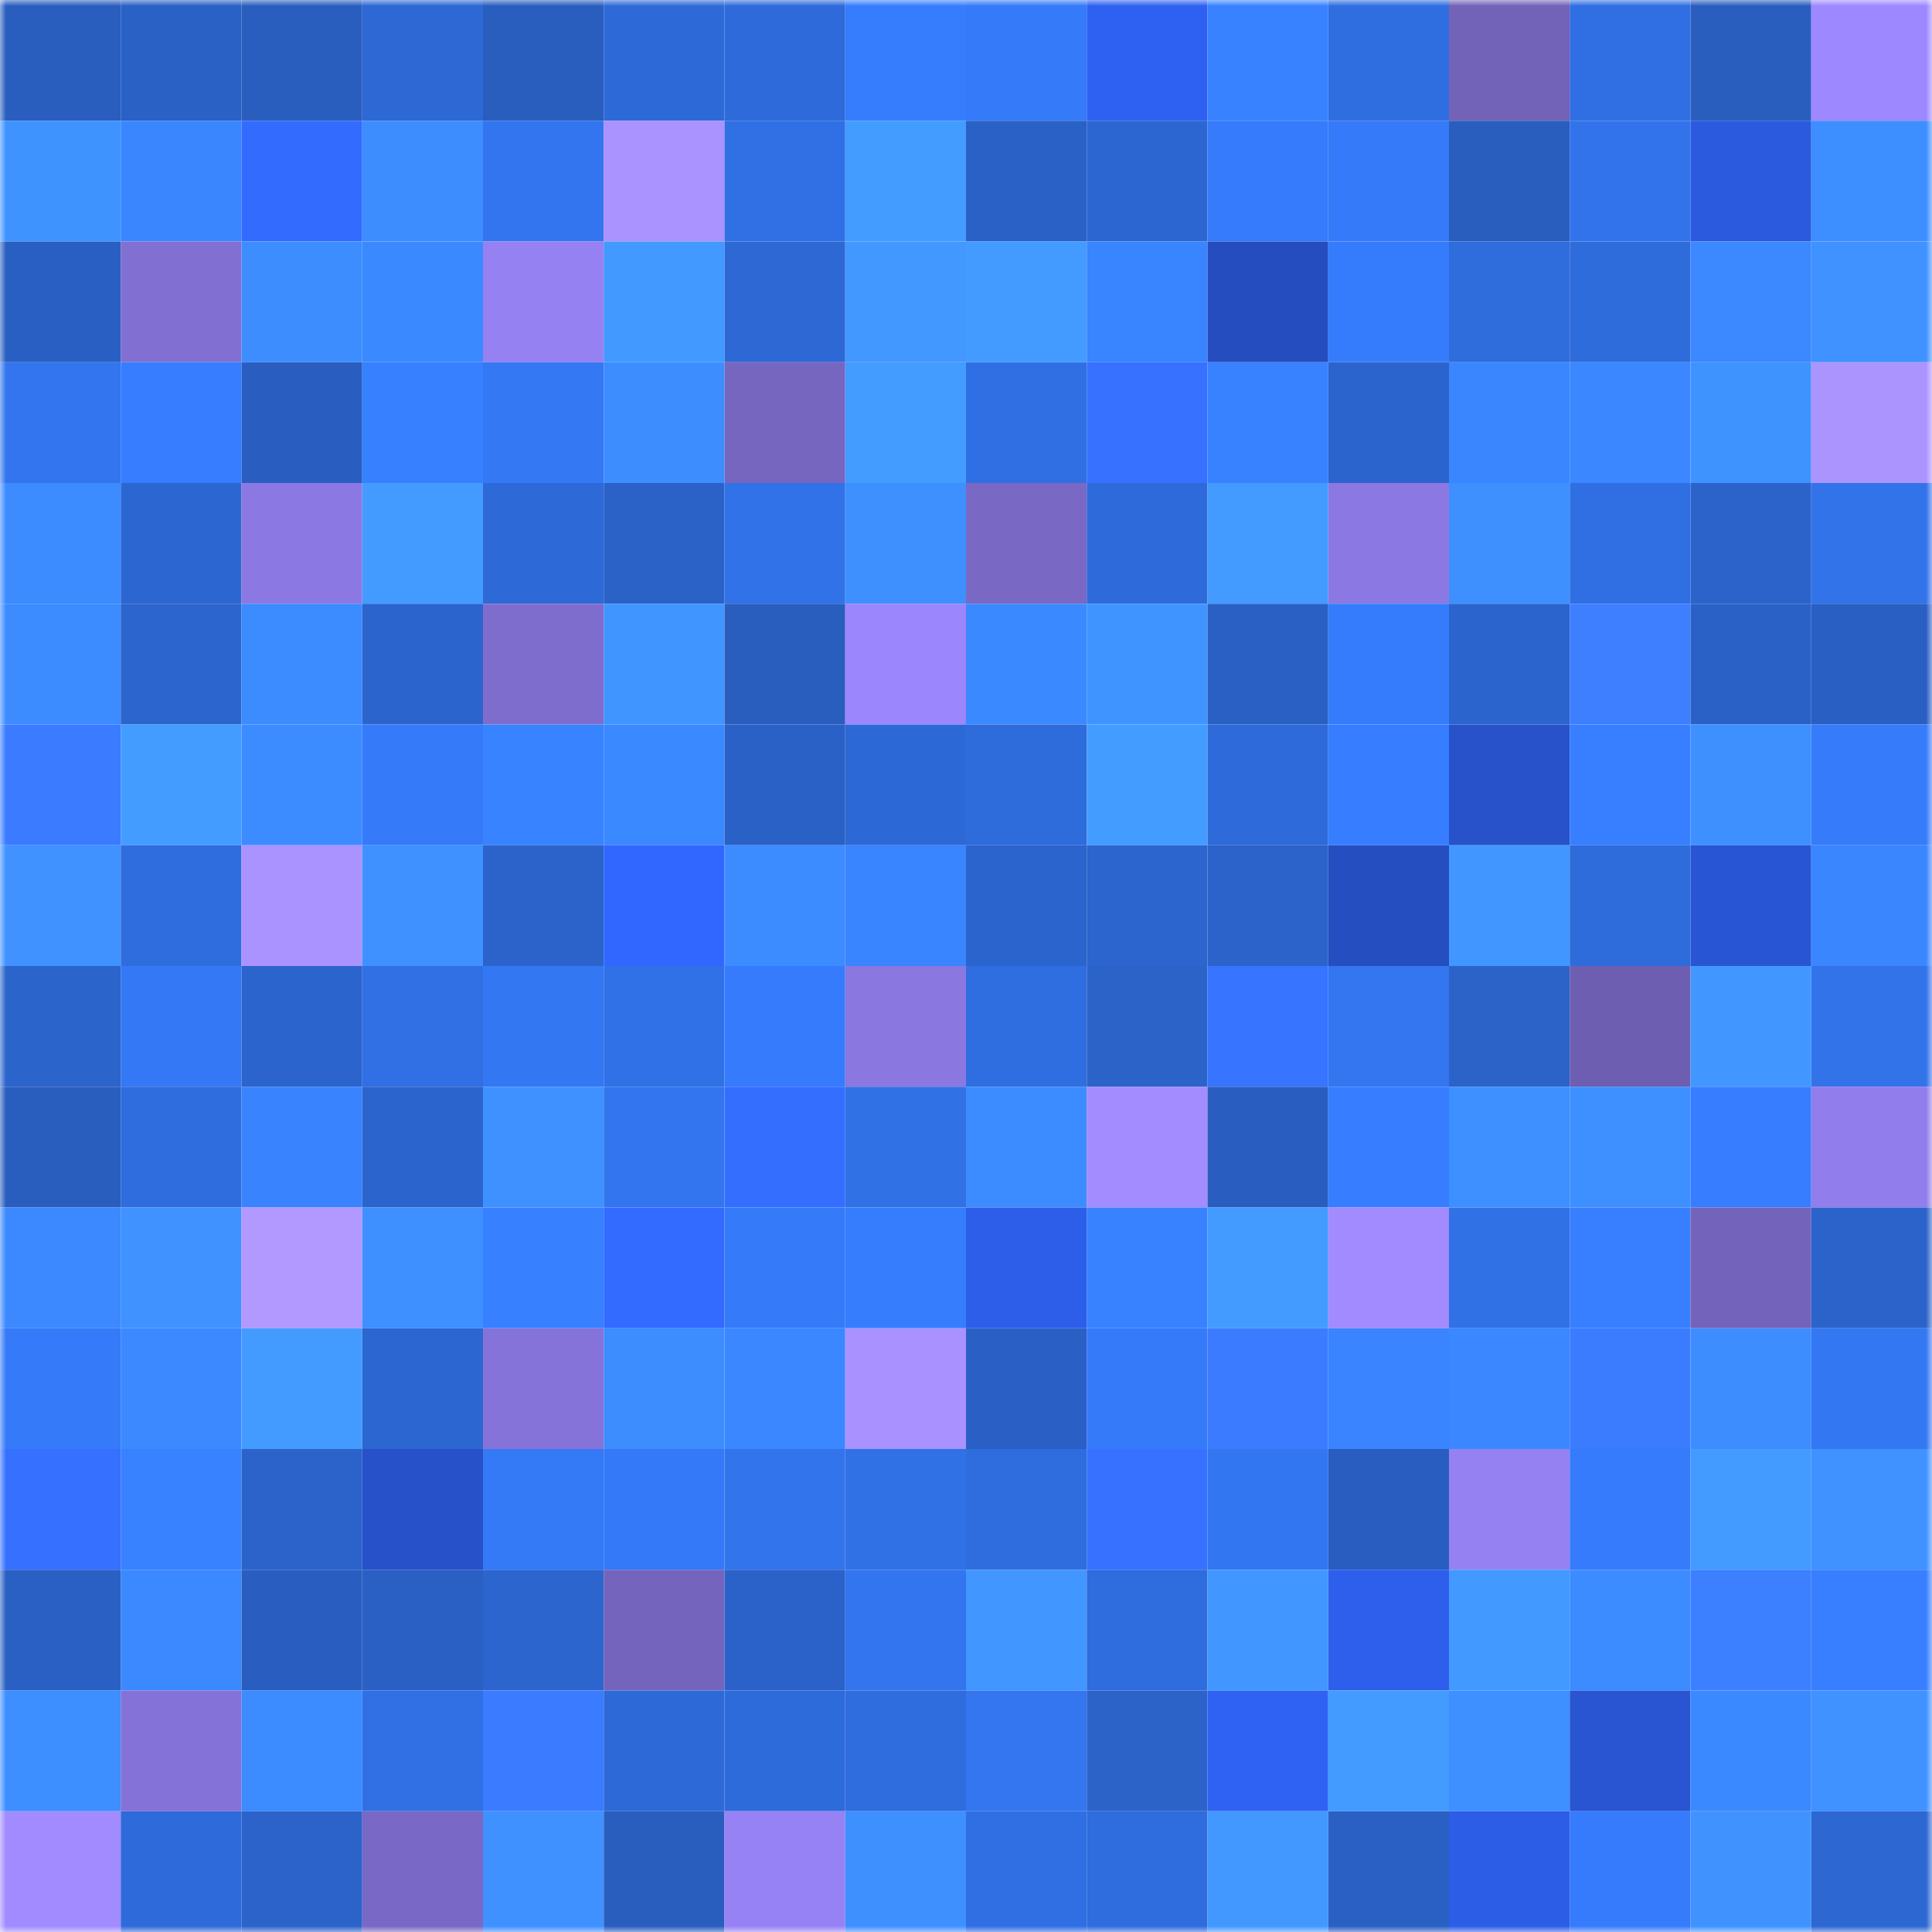 <svg viewBox="0 0 160 160" fill="none" role="img" xmlns="http://www.w3.org/2000/svg" width="240" height="240" name="basenames%2Czacieros.base.eth"><mask id="1951353015" mask-type="alpha" maskUnits="userSpaceOnUse" x="0" y="0" width="160" height="160"><rect width="160" height="160" fill="#FFFFFF"></rect></mask><g mask="url(#1951353015)"><rect x="0" y="0" width="10" height="10" fill="#295ebf"></rect><rect x="10" y="0" width="10" height="10" fill="#2a61c5"></rect><rect x="20" y="0" width="10" height="10" fill="#295ebf"></rect><rect x="30" y="0" width="10" height="10" fill="#2d68d4"></rect><rect x="40" y="0" width="10" height="10" fill="#295ebf"></rect><rect x="50" y="0" width="10" height="10" fill="#2e6ad7"></rect><rect x="60" y="0" width="10" height="10" fill="#2e6ad9"></rect><rect x="70" y="0" width="10" height="10" fill="#367dfe"></rect><rect x="80" y="0" width="10" height="10" fill="#357af8"></rect><rect x="90" y="0" width="10" height="10" fill="#2e61f1"></rect><rect x="100" y="0" width="10" height="10" fill="#3882ff"></rect><rect x="110" y="0" width="10" height="10" fill="#2f6ee0"></rect><rect x="120" y="0" width="10" height="10" fill="#7262b8"></rect><rect x="130" y="0" width="10" height="10" fill="#306fe3"></rect><rect x="140" y="0" width="10" height="10" fill="#295ebf"></rect><rect x="150" y="0" width="10" height="10" fill="#9e88ff"></rect><rect x="0" y="10" width="10" height="10" fill="#3f93ff"></rect><rect x="10" y="10" width="10" height="10" fill="#3a86ff"></rect><rect x="20" y="10" width="10" height="10" fill="#336bff"></rect><rect x="30" y="10" width="10" height="10" fill="#3d8dff"></rect><rect x="40" y="10" width="10" height="10" fill="#3275ee"></rect><rect x="50" y="10" width="10" height="10" fill="#aa92ff"></rect><rect x="60" y="10" width="10" height="10" fill="#3070e4"></rect><rect x="70" y="10" width="10" height="10" fill="#439cff"></rect><rect x="80" y="10" width="10" height="10" fill="#2a61c6"></rect><rect x="90" y="10" width="10" height="10" fill="#2c67d1"></rect><rect x="100" y="10" width="10" height="10" fill="#357bfb"></rect><rect x="110" y="10" width="10" height="10" fill="#357af8"></rect><rect x="120" y="10" width="10" height="10" fill="#295ebf"></rect><rect x="130" y="10" width="10" height="10" fill="#3273eb"></rect><rect x="140" y="10" width="10" height="10" fill="#2b5ade"></rect><rect x="150" y="10" width="10" height="10" fill="#3d8eff"></rect><rect x="0" y="20" width="10" height="10" fill="#295fc2"></rect><rect x="10" y="20" width="10" height="10" fill="#816fd1"></rect><rect x="20" y="20" width="10" height="10" fill="#3d8dff"></rect><rect x="30" y="20" width="10" height="10" fill="#3b89ff"></rect><rect x="40" y="20" width="10" height="10" fill="#9681f3"></rect><rect x="50" y="20" width="10" height="10" fill="#4299ff"></rect><rect x="60" y="20" width="10" height="10" fill="#2d68d5"></rect><rect x="70" y="20" width="10" height="10" fill="#4298ff"></rect><rect x="80" y="20" width="10" height="10" fill="#439bff"></rect><rect x="90" y="20" width="10" height="10" fill="#3984ff"></rect><rect x="100" y="20" width="10" height="10" fill="#254dc0"></rect><rect x="110" y="20" width="10" height="10" fill="#357cfc"></rect><rect x="120" y="20" width="10" height="10" fill="#2f6cdc"></rect><rect x="130" y="20" width="10" height="10" fill="#2e6bdb"></rect><rect x="140" y="20" width="10" height="10" fill="#3b88ff"></rect><rect x="150" y="20" width="10" height="10" fill="#3f92ff"></rect><rect x="0" y="30" width="10" height="10" fill="#3375ef"></rect><rect x="10" y="30" width="10" height="10" fill="#367eff"></rect><rect x="20" y="30" width="10" height="10" fill="#295ec0"></rect><rect x="30" y="30" width="10" height="10" fill="#3780ff"></rect><rect x="40" y="30" width="10" height="10" fill="#3478f4"></rect><rect x="50" y="30" width="10" height="10" fill="#3d8dff"></rect><rect x="60" y="30" width="10" height="10" fill="#7666c0"></rect><rect x="70" y="30" width="10" height="10" fill="#439cff"></rect><rect x="80" y="30" width="10" height="10" fill="#306fe3"></rect><rect x="90" y="30" width="10" height="10" fill="#3672ff"></rect><rect x="100" y="30" width="10" height="10" fill="#3881ff"></rect><rect x="110" y="30" width="10" height="10" fill="#2b64cc"></rect><rect x="120" y="30" width="10" height="10" fill="#3a86ff"></rect><rect x="130" y="30" width="10" height="10" fill="#3a87ff"></rect><rect x="140" y="30" width="10" height="10" fill="#3f93ff"></rect><rect x="150" y="30" width="10" height="10" fill="#ac94ff"></rect><rect x="0" y="40" width="10" height="10" fill="#3c8bff"></rect><rect x="10" y="40" width="10" height="10" fill="#2c67d1"></rect><rect x="20" y="40" width="10" height="10" fill="#8b78e2"></rect><rect x="30" y="40" width="10" height="10" fill="#439bff"></rect><rect x="40" y="40" width="10" height="10" fill="#2d69d7"></rect><rect x="50" y="40" width="10" height="10" fill="#2a62c7"></rect><rect x="60" y="40" width="10" height="10" fill="#3172e9"></rect><rect x="70" y="40" width="10" height="10" fill="#3e90ff"></rect><rect x="80" y="40" width="10" height="10" fill="#7968c4"></rect><rect x="90" y="40" width="10" height="10" fill="#2e6ad9"></rect><rect x="100" y="40" width="10" height="10" fill="#439bff"></rect><rect x="110" y="40" width="10" height="10" fill="#8b78e2"></rect><rect x="120" y="40" width="10" height="10" fill="#3e90ff"></rect><rect x="130" y="40" width="10" height="10" fill="#306fe3"></rect><rect x="140" y="40" width="10" height="10" fill="#2b63ca"></rect><rect x="150" y="40" width="10" height="10" fill="#3273ea"></rect><rect x="0" y="50" width="10" height="10" fill="#3c8bff"></rect><rect x="10" y="50" width="10" height="10" fill="#2b65cd"></rect><rect x="20" y="50" width="10" height="10" fill="#3c8bff"></rect><rect x="30" y="50" width="10" height="10" fill="#2b64cc"></rect><rect x="40" y="50" width="10" height="10" fill="#7f6dce"></rect><rect x="50" y="50" width="10" height="10" fill="#4095ff"></rect><rect x="60" y="50" width="10" height="10" fill="#295ebf"></rect><rect x="70" y="50" width="10" height="10" fill="#9c86fd"></rect><rect x="80" y="50" width="10" height="10" fill="#3b89ff"></rect><rect x="90" y="50" width="10" height="10" fill="#4094ff"></rect><rect x="100" y="50" width="10" height="10" fill="#2a60c4"></rect><rect x="110" y="50" width="10" height="10" fill="#357cfc"></rect><rect x="120" y="50" width="10" height="10" fill="#2b64cd"></rect><rect x="130" y="50" width="10" height="10" fill="#3d7fff"></rect><rect x="140" y="50" width="10" height="10" fill="#2a61c6"></rect><rect x="150" y="50" width="10" height="10" fill="#295fc2"></rect><rect x="0" y="60" width="10" height="10" fill="#3a7bff"></rect><rect x="10" y="60" width="10" height="10" fill="#439cff"></rect><rect x="20" y="60" width="10" height="10" fill="#3c8bff"></rect><rect x="30" y="60" width="10" height="10" fill="#357af8"></rect><rect x="40" y="60" width="10" height="10" fill="#3883ff"></rect><rect x="50" y="60" width="10" height="10" fill="#3b89ff"></rect><rect x="60" y="60" width="10" height="10" fill="#2a61c6"></rect><rect x="70" y="60" width="10" height="10" fill="#2d69d6"></rect><rect x="80" y="60" width="10" height="10" fill="#2e6bdb"></rect><rect x="90" y="60" width="10" height="10" fill="#439cff"></rect><rect x="100" y="60" width="10" height="10" fill="#2e6ad9"></rect><rect x="110" y="60" width="10" height="10" fill="#367eff"></rect><rect x="120" y="60" width="10" height="10" fill="#2752ca"></rect><rect x="130" y="60" width="10" height="10" fill="#377fff"></rect><rect x="140" y="60" width="10" height="10" fill="#3e90ff"></rect><rect x="150" y="60" width="10" height="10" fill="#357bfa"></rect><rect x="0" y="70" width="10" height="10" fill="#3f92ff"></rect><rect x="10" y="70" width="10" height="10" fill="#2f6cdd"></rect><rect x="20" y="70" width="10" height="10" fill="#ab93ff"></rect><rect x="30" y="70" width="10" height="10" fill="#3f91ff"></rect><rect x="40" y="70" width="10" height="10" fill="#2b63cb"></rect><rect x="50" y="70" width="10" height="10" fill="#3167ff"></rect><rect x="60" y="70" width="10" height="10" fill="#3c8cff"></rect><rect x="70" y="70" width="10" height="10" fill="#3984ff"></rect><rect x="80" y="70" width="10" height="10" fill="#2b64cc"></rect><rect x="90" y="70" width="10" height="10" fill="#2b65cd"></rect><rect x="100" y="70" width="10" height="10" fill="#2b63ca"></rect><rect x="110" y="70" width="10" height="10" fill="#254ec0"></rect><rect x="120" y="70" width="10" height="10" fill="#4197ff"></rect><rect x="130" y="70" width="10" height="10" fill="#2e6bdb"></rect><rect x="140" y="70" width="10" height="10" fill="#2855d3"></rect><rect x="150" y="70" width="10" height="10" fill="#3a86ff"></rect><rect x="0" y="80" width="10" height="10" fill="#2b64cb"></rect><rect x="10" y="80" width="10" height="10" fill="#3478f5"></rect><rect x="20" y="80" width="10" height="10" fill="#2b64cd"></rect><rect x="30" y="80" width="10" height="10" fill="#3070e4"></rect><rect x="40" y="80" width="10" height="10" fill="#3477f3"></rect><rect x="50" y="80" width="10" height="10" fill="#3171e7"></rect><rect x="60" y="80" width="10" height="10" fill="#357bfc"></rect><rect x="70" y="80" width="10" height="10" fill="#8a77e0"></rect><rect x="80" y="80" width="10" height="10" fill="#2f6ee0"></rect><rect x="90" y="80" width="10" height="10" fill="#2b63c9"></rect><rect x="100" y="80" width="10" height="10" fill="#3774ff"></rect><rect x="110" y="80" width="10" height="10" fill="#3376f0"></rect><rect x="120" y="80" width="10" height="10" fill="#2b63c9"></rect><rect x="130" y="80" width="10" height="10" fill="#6d5eb2"></rect><rect x="140" y="80" width="10" height="10" fill="#4197ff"></rect><rect x="150" y="80" width="10" height="10" fill="#3273ea"></rect><rect x="0" y="90" width="10" height="10" fill="#295ebf"></rect><rect x="10" y="90" width="10" height="10" fill="#2f6cdd"></rect><rect x="20" y="90" width="10" height="10" fill="#3983ff"></rect><rect x="30" y="90" width="10" height="10" fill="#2b64cc"></rect><rect x="40" y="90" width="10" height="10" fill="#3f91ff"></rect><rect x="50" y="90" width="10" height="10" fill="#3375ef"></rect><rect x="60" y="90" width="10" height="10" fill="#346eff"></rect><rect x="70" y="90" width="10" height="10" fill="#3171e6"></rect><rect x="80" y="90" width="10" height="10" fill="#3d8cff"></rect><rect x="90" y="90" width="10" height="10" fill="#a28cff"></rect><rect x="100" y="90" width="10" height="10" fill="#295ec0"></rect><rect x="110" y="90" width="10" height="10" fill="#367eff"></rect><rect x="120" y="90" width="10" height="10" fill="#3e8fff"></rect><rect x="130" y="90" width="10" height="10" fill="#3e8fff"></rect><rect x="140" y="90" width="10" height="10" fill="#367eff"></rect><rect x="150" y="90" width="10" height="10" fill="#917deb"></rect><rect x="0" y="100" width="10" height="10" fill="#3b88ff"></rect><rect x="10" y="100" width="10" height="10" fill="#3f92ff"></rect><rect x="20" y="100" width="10" height="10" fill="#b299ff"></rect><rect x="30" y="100" width="10" height="10" fill="#3e8fff"></rect><rect x="40" y="100" width="10" height="10" fill="#3780ff"></rect><rect x="50" y="100" width="10" height="10" fill="#336aff"></rect><rect x="60" y="100" width="10" height="10" fill="#357af9"></rect><rect x="70" y="100" width="10" height="10" fill="#367dfe"></rect><rect x="80" y="100" width="10" height="10" fill="#2d5ee9"></rect><rect x="90" y="100" width="10" height="10" fill="#3882ff"></rect><rect x="100" y="100" width="10" height="10" fill="#439bff"></rect><rect x="110" y="100" width="10" height="10" fill="#a28bff"></rect><rect x="120" y="100" width="10" height="10" fill="#3171e6"></rect><rect x="130" y="100" width="10" height="10" fill="#377fff"></rect><rect x="140" y="100" width="10" height="10" fill="#7363ba"></rect><rect x="150" y="100" width="10" height="10" fill="#2b63ca"></rect><rect x="0" y="110" width="10" height="10" fill="#357af8"></rect><rect x="10" y="110" width="10" height="10" fill="#3b88ff"></rect><rect x="20" y="110" width="10" height="10" fill="#439bff"></rect><rect x="30" y="110" width="10" height="10" fill="#2c66d0"></rect><rect x="40" y="110" width="10" height="10" fill="#8673da"></rect><rect x="50" y="110" width="10" height="10" fill="#3d8dff"></rect><rect x="60" y="110" width="10" height="10" fill="#3a87ff"></rect><rect x="70" y="110" width="10" height="10" fill="#a992ff"></rect><rect x="80" y="110" width="10" height="10" fill="#2a60c5"></rect><rect x="90" y="110" width="10" height="10" fill="#357af9"></rect><rect x="100" y="110" width="10" height="10" fill="#3b7bff"></rect><rect x="110" y="110" width="10" height="10" fill="#3a85ff"></rect><rect x="120" y="110" width="10" height="10" fill="#3a87ff"></rect><rect x="130" y="110" width="10" height="10" fill="#3b7cff"></rect><rect x="140" y="110" width="10" height="10" fill="#3d8dff"></rect><rect x="150" y="110" width="10" height="10" fill="#3377f2"></rect><rect x="0" y="120" width="10" height="10" fill="#3570ff"></rect><rect x="10" y="120" width="10" height="10" fill="#3882ff"></rect><rect x="20" y="120" width="10" height="10" fill="#2b63ca"></rect><rect x="30" y="120" width="10" height="10" fill="#2651c8"></rect><rect x="40" y="120" width="10" height="10" fill="#3479f6"></rect><rect x="50" y="120" width="10" height="10" fill="#3479f7"></rect><rect x="60" y="120" width="10" height="10" fill="#3274ec"></rect><rect x="70" y="120" width="10" height="10" fill="#3171e6"></rect><rect x="80" y="120" width="10" height="10" fill="#2f6ddf"></rect><rect x="90" y="120" width="10" height="10" fill="#3672ff"></rect><rect x="100" y="120" width="10" height="10" fill="#3376f1"></rect><rect x="110" y="120" width="10" height="10" fill="#295ec0"></rect><rect x="120" y="120" width="10" height="10" fill="#9681f3"></rect><rect x="130" y="120" width="10" height="10" fill="#357bfb"></rect><rect x="140" y="120" width="10" height="10" fill="#439bff"></rect><rect x="150" y="120" width="10" height="10" fill="#3f92ff"></rect><rect x="0" y="130" width="10" height="10" fill="#2a60c4"></rect><rect x="10" y="130" width="10" height="10" fill="#3b88ff"></rect><rect x="20" y="130" width="10" height="10" fill="#295ec0"></rect><rect x="30" y="130" width="10" height="10" fill="#2a60c4"></rect><rect x="40" y="130" width="10" height="10" fill="#2c65ce"></rect><rect x="50" y="130" width="10" height="10" fill="#7464bd"></rect><rect x="60" y="130" width="10" height="10" fill="#2b62c9"></rect><rect x="70" y="130" width="10" height="10" fill="#3275ee"></rect><rect x="80" y="130" width="10" height="10" fill="#4196ff"></rect><rect x="90" y="130" width="10" height="10" fill="#2f6cdd"></rect><rect x="100" y="130" width="10" height="10" fill="#4197ff"></rect><rect x="110" y="130" width="10" height="10" fill="#2d5fec"></rect><rect x="120" y="130" width="10" height="10" fill="#4299ff"></rect><rect x="130" y="130" width="10" height="10" fill="#3c8bff"></rect><rect x="140" y="130" width="10" height="10" fill="#3c7fff"></rect><rect x="150" y="130" width="10" height="10" fill="#377fff"></rect><rect x="0" y="140" width="10" height="10" fill="#3d8eff"></rect><rect x="10" y="140" width="10" height="10" fill="#8572d8"></rect><rect x="20" y="140" width="10" height="10" fill="#3c8bff"></rect><rect x="30" y="140" width="10" height="10" fill="#3070e4"></rect><rect x="40" y="140" width="10" height="10" fill="#3a7bff"></rect><rect x="50" y="140" width="10" height="10" fill="#2e6ad7"></rect><rect x="60" y="140" width="10" height="10" fill="#2e6bda"></rect><rect x="70" y="140" width="10" height="10" fill="#2f6dde"></rect><rect x="80" y="140" width="10" height="10" fill="#3376f0"></rect><rect x="90" y="140" width="10" height="10" fill="#2b63c9"></rect><rect x="100" y="140" width="10" height="10" fill="#2f62f3"></rect><rect x="110" y="140" width="10" height="10" fill="#439bff"></rect><rect x="120" y="140" width="10" height="10" fill="#3e8fff"></rect><rect x="130" y="140" width="10" height="10" fill="#2955d3"></rect><rect x="140" y="140" width="10" height="10" fill="#3b89ff"></rect><rect x="150" y="140" width="10" height="10" fill="#3f92ff"></rect><rect x="0" y="150" width="10" height="10" fill="#a18bff"></rect><rect x="10" y="150" width="10" height="10" fill="#2e6ad9"></rect><rect x="20" y="150" width="10" height="10" fill="#2b63ca"></rect><rect x="30" y="150" width="10" height="10" fill="#7968c5"></rect><rect x="40" y="150" width="10" height="10" fill="#3f91ff"></rect><rect x="50" y="150" width="10" height="10" fill="#295ebf"></rect><rect x="60" y="150" width="10" height="10" fill="#9782f5"></rect><rect x="70" y="150" width="10" height="10" fill="#3e90ff"></rect><rect x="80" y="150" width="10" height="10" fill="#306fe3"></rect><rect x="90" y="150" width="10" height="10" fill="#2f6cdd"></rect><rect x="100" y="150" width="10" height="10" fill="#4298ff"></rect><rect x="110" y="150" width="10" height="10" fill="#2a60c4"></rect><rect x="120" y="150" width="10" height="10" fill="#2c5de6"></rect><rect x="130" y="150" width="10" height="10" fill="#357bfb"></rect><rect x="140" y="150" width="10" height="10" fill="#4093ff"></rect><rect x="150" y="150" width="10" height="10" fill="#2d67d2"></rect></g></svg>
